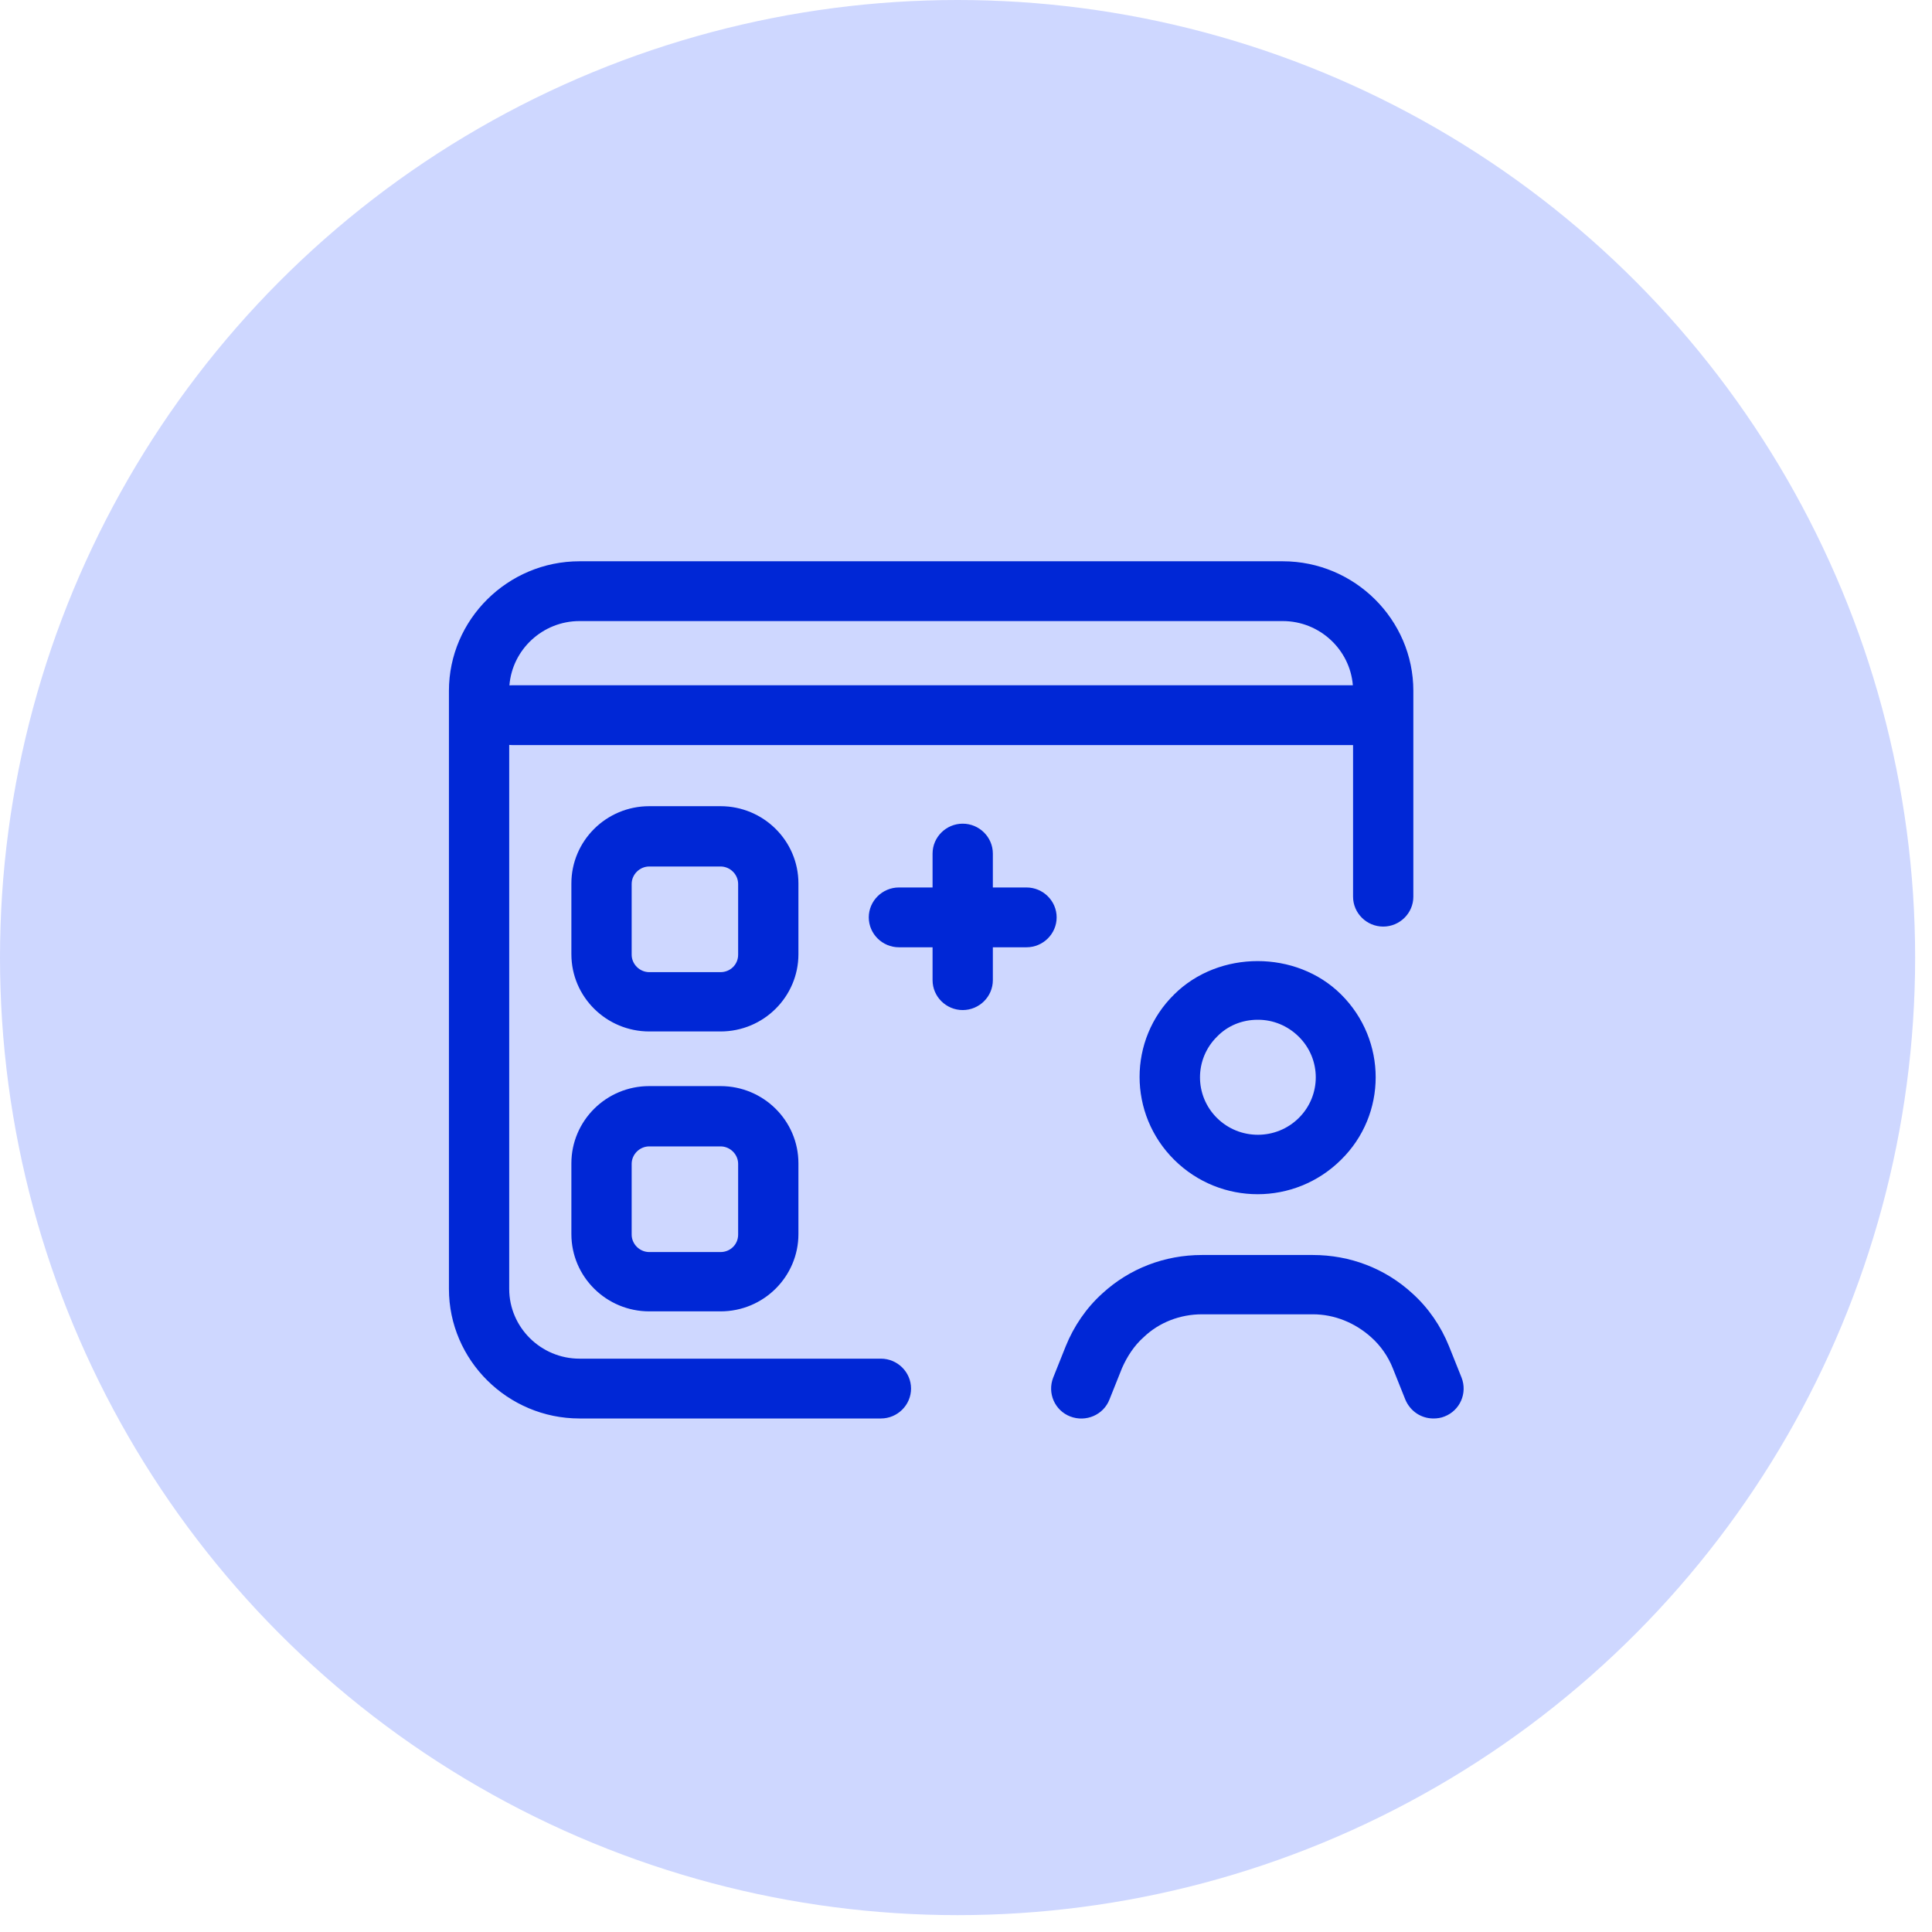 <svg width="99" height="99" viewBox="0 0 99 99" fill="none" xmlns="http://www.w3.org/2000/svg">
<circle cx="49.068" cy="49.068" r="49.068" fill="#CED7FF"/>
<path fill-rule="evenodd" clip-rule="evenodd" d="M45.139 72.686H29.696C26.015 72.686 23.004 69.698 23.004 66.046V35.401C23.004 31.749 26.015 28.761 29.696 28.761H65.731C69.412 28.761 72.423 31.749 72.423 35.401V45.948C72.423 46.791 71.728 47.48 70.879 47.48C70.029 47.48 69.334 46.791 69.334 45.948V38.179H26.247C26.195 38.179 26.143 38.176 26.093 38.171V66.046C26.093 68.012 27.714 69.621 29.696 69.621H45.139C45.989 69.621 46.684 70.311 46.684 71.153C46.684 71.996 45.989 72.686 45.139 72.686ZM26.104 35.121C26.248 33.284 27.809 31.825 29.696 31.825H65.731C67.616 31.825 69.175 33.281 69.323 35.114H26.247C26.199 35.114 26.151 35.117 26.104 35.121ZM73.453 72.686C72.835 72.686 72.269 72.328 72.011 71.715L71.368 70.106C71.136 69.519 70.75 68.957 70.261 68.523C69.437 67.783 68.382 67.348 67.275 67.348H61.587C60.48 67.348 59.399 67.757 58.601 68.523C58.112 68.957 57.752 69.519 57.494 70.106L56.851 71.715C56.542 72.507 55.641 72.89 54.843 72.584C54.045 72.277 53.659 71.383 53.968 70.592L54.611 68.983C55.023 67.961 55.667 67.016 56.49 66.276C57.88 64.999 59.682 64.309 61.587 64.309H67.275C69.18 64.309 70.982 64.999 72.371 66.276C73.195 67.016 73.839 67.961 74.25 68.983L74.894 70.592C75.203 71.383 74.817 72.277 74.019 72.584C73.839 72.66 73.633 72.686 73.453 72.686ZM60.171 59.432C61.355 60.606 62.9 61.194 64.444 61.194C65.988 61.194 67.532 60.606 68.716 59.432C71.085 57.108 71.085 53.303 68.716 50.953C66.426 48.68 62.462 48.68 60.171 50.953C57.803 53.277 57.803 57.082 60.171 59.432ZM62.359 53.124C62.9 52.562 63.646 52.255 64.444 52.255H64.47C65.242 52.255 65.988 52.562 66.554 53.124C67.713 54.273 67.713 56.137 66.554 57.286C65.396 58.436 63.517 58.436 62.359 57.286C61.201 56.137 61.201 54.273 62.359 53.124ZM36.923 52.854H33.269C31.081 52.854 29.279 51.092 29.279 48.895V45.269C29.279 43.098 31.055 41.311 33.269 41.311H36.923C39.111 41.311 40.913 43.073 40.913 45.269V48.895C40.913 51.066 39.137 52.854 36.923 52.854ZM33.269 44.401C32.779 44.401 32.368 44.809 32.368 45.295V48.921C32.368 49.406 32.779 49.815 33.269 49.815H36.923C37.413 49.815 37.824 49.432 37.824 48.921V45.295C37.824 44.809 37.413 44.401 36.923 44.401H33.269ZM36.923 67.197H33.269C31.081 67.197 29.279 65.435 29.279 63.238V59.612C29.279 57.441 31.055 55.654 33.269 55.654H36.923C39.111 55.654 40.913 57.416 40.913 59.612V63.238C40.913 65.409 39.137 67.197 36.923 67.197ZM33.269 58.744C32.779 58.744 32.368 59.152 32.368 59.638V63.264C32.368 63.749 32.779 64.158 33.269 64.158H36.923C37.413 64.158 37.824 63.775 37.824 63.264V59.638C37.824 59.152 37.413 58.744 36.923 58.744H33.269ZM49.331 51.758C48.482 51.758 47.787 51.069 47.787 50.226V48.541H46.063C45.213 48.541 44.518 47.851 44.518 47.008C44.518 46.166 45.213 45.476 46.063 45.476H47.787V43.739C47.787 42.897 48.482 42.207 49.331 42.207C50.181 42.207 50.876 42.897 50.876 43.739V45.476H52.6C53.45 45.476 54.145 46.166 54.145 47.008C54.145 47.851 53.45 48.541 52.6 48.541H50.876V50.226C50.876 51.069 50.181 51.758 49.331 51.758Z" fill="#0027D6"/>
</svg>
